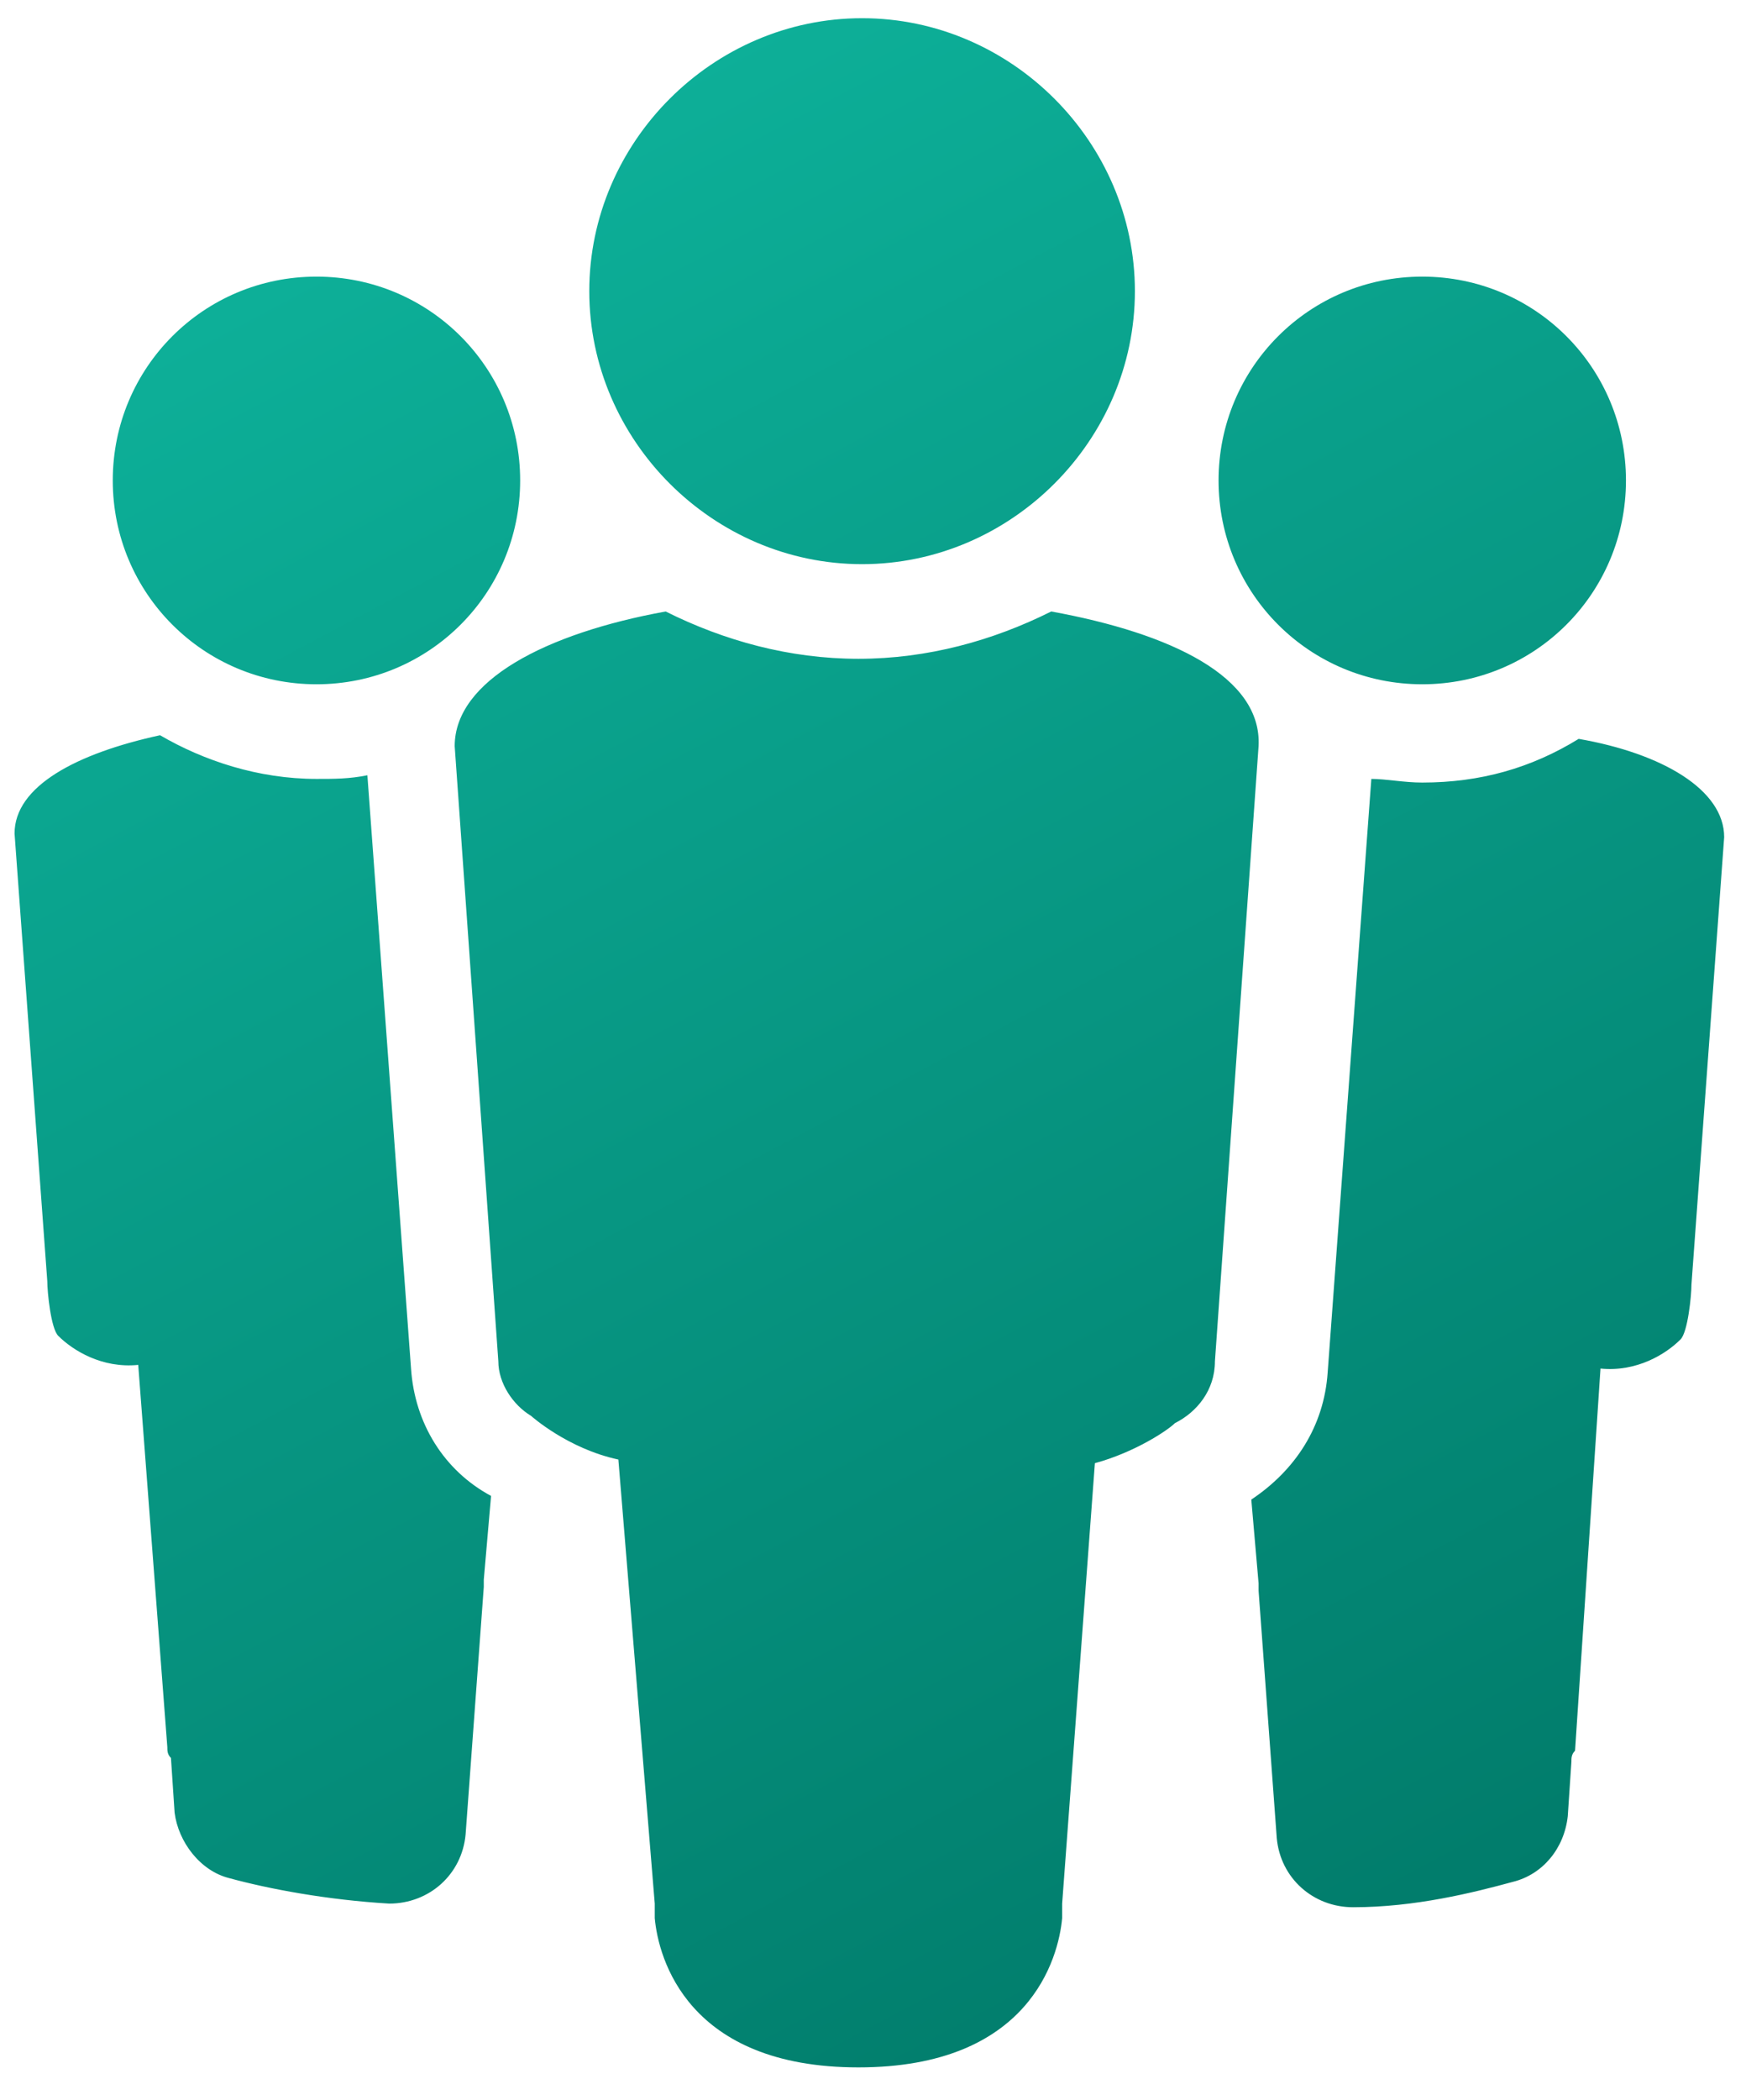 <?xml version="1.0" encoding="UTF-8"?> <!-- Generator: Adobe Illustrator 25.4.0, SVG Export Plug-In . SVG Version: 6.00 Build 0) --> <svg xmlns="http://www.w3.org/2000/svg" xmlns:xlink="http://www.w3.org/1999/xlink" id="Layer_1" x="0px" y="0px" viewBox="0 0 48 57.7" style="enable-background:new 0 0 48 57.7;" xml:space="preserve"> <style type="text/css"> .st0{fill:url(#SVGID_1_);} </style> <linearGradient id="SVGID_1_" gradientUnits="userSpaceOnUse" x1="37.092" y1="54.161" x2="11.226" y2="5.513"> <stop offset="0" style="stop-color:#017C6B"></stop> <stop offset="0.994" style="stop-color:#0DAF98"></stop> </linearGradient> <path class="st0" d="M8.7,7.6c3.1,0,5.6,2.5,5.6,5.6s-2.5,5.6-5.6,5.6s-5.6-2.5-5.6-5.6S5.6,7.6,8.7,7.6z M23.7,0.5 c4.1,0,7.5,3.4,7.5,7.5s-3.4,7.5-7.5,7.5s-7.5-3.4-7.5-7.5S19.6,0.5,23.7,0.5z M11.3,37.6l-1.2-16.3c-0.5,0.1-0.9,0.1-1.4,0.1 c-1.6,0-3.1-0.5-4.3-1.2c-2.3,0.5-4,1.4-4,2.7l0.9,12.3c0,0.3,0.1,1.3,0.3,1.5c0.4,0.4,1.2,0.9,2.2,0.8L4.6,48c0,0.1,0,0.2,0.1,0.3 l0.1,1.5c0.1,0.8,0.7,1.6,1.5,1.8c1.1,0.3,2.7,0.6,4.4,0.7c1.1,0,2-0.8,2.1-1.9l0.5-6.8c0-0.1,0-0.1,0-0.2l0.2-2.3 C12.2,40.4,11.4,39.1,11.3,37.6z M39.1,7.6c3.1,0,5.6,2.5,5.6,5.6s-2.5,5.6-5.6,5.6s-5.6-2.5-5.6-5.6S36,7.6,39.1,7.6z M43.4,20.3 c-1.3,0.8-2.7,1.2-4.3,1.2c-0.5,0-1-0.1-1.4-0.1l-1.2,16.3c-0.1,1.5-0.9,2.7-2.1,3.5l0.2,2.3c0,0.1,0,0.1,0,0.2l0.5,6.8 c0.1,1.1,1,1.9,2.1,1.9c1.7,0,3.3-0.4,4.4-0.7c0.8-0.2,1.4-0.9,1.5-1.8l0.1-1.5c0-0.1,0-0.2,0.1-0.3L44,37.6c1,0.1,1.8-0.4,2.2-0.8 c0.2-0.2,0.3-1.2,0.3-1.5L47.4,23C47.4,21.7,45.7,20.7,43.4,20.3z M28.9,16.8c-1.6,0.8-3.4,1.3-5.3,1.3c-1.9,0-3.7-0.5-5.3-1.3 c-3.3,0.6-5.8,1.9-5.8,3.7l1.2,16.9c0,0.6,0.4,1.2,0.9,1.5l0,0c0,0,1,0.9,2.4,1.2l1,12.2l0,0v0.4c0.1,1.1,0.9,4.1,5.6,4.1 s5.5-3,5.6-4.1v-0.4l0,0l0.9-12.1c1.1-0.3,2-0.9,2.2-1.1c0.6-0.3,1.1-0.9,1.1-1.7l1.2-16.9C34.7,18.6,32.2,17.4,28.9,16.8z"></path> </svg> 